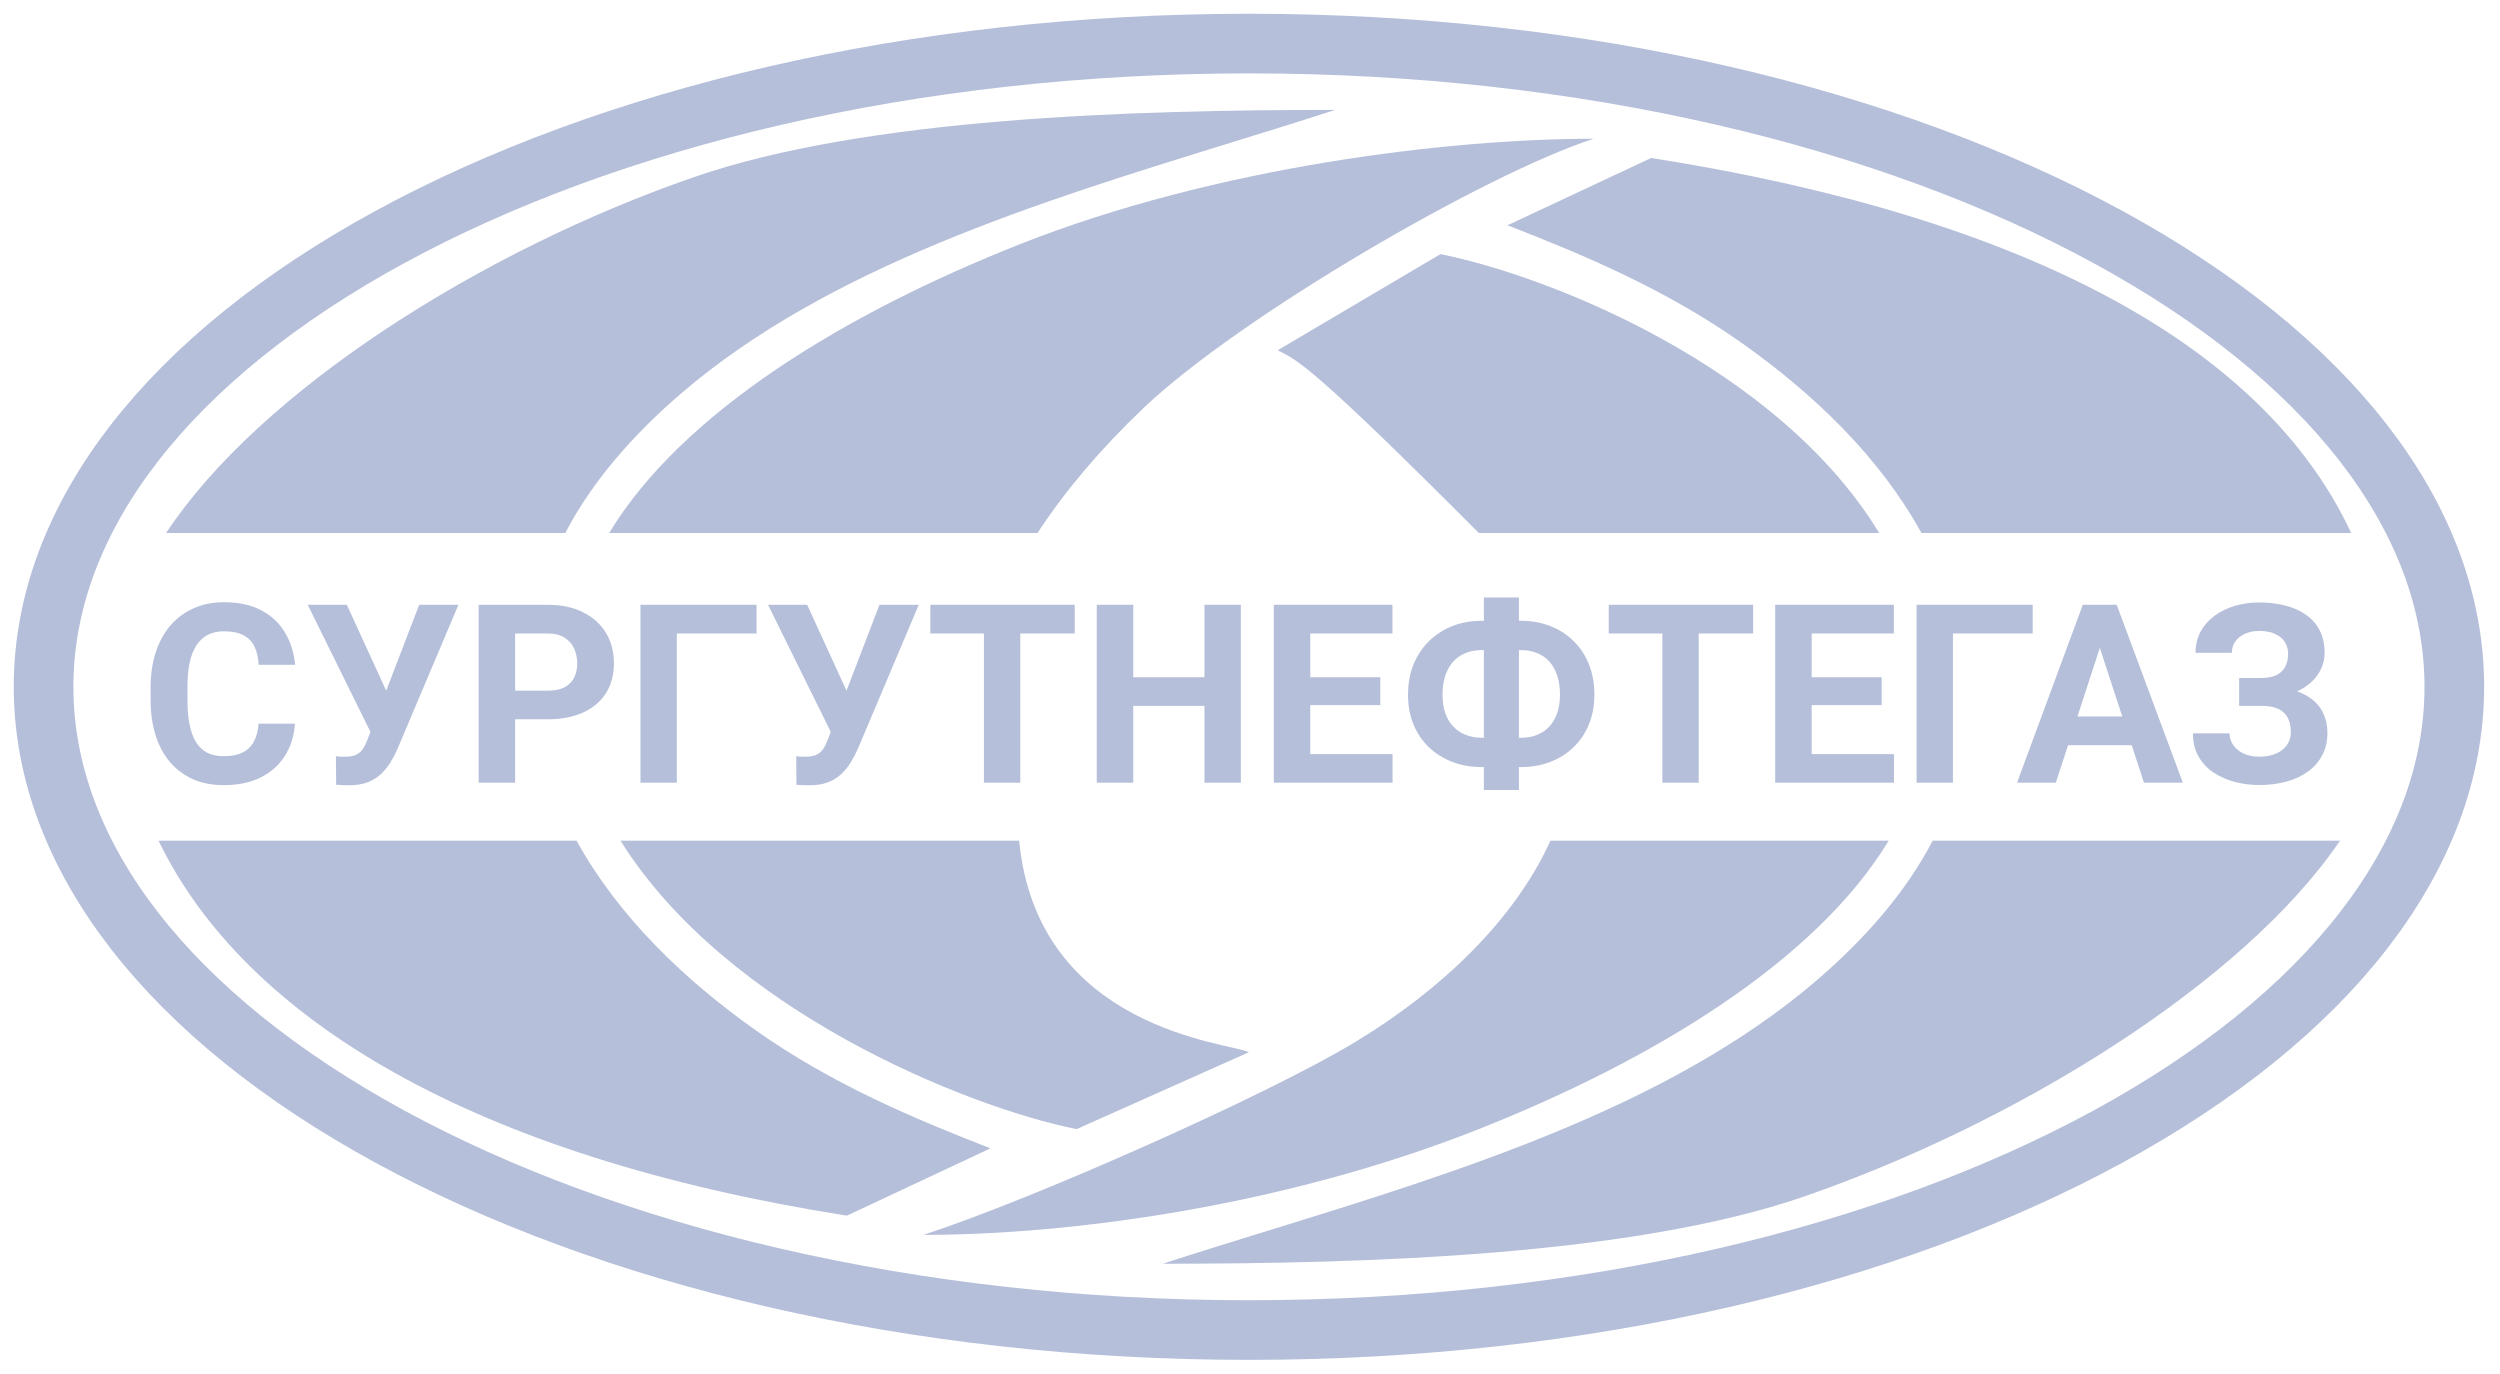 <svg width="91" height="50" viewBox="0 0 91 50" fill="none" xmlns="http://www.w3.org/2000/svg">
<g clip-path="url(#clip0_37293_5946)">
<path d="M9.412 26.342H10.735C10.708 26.778 10.589 27.165 10.376 27.503C10.167 27.841 9.873 28.105 9.496 28.295C9.121 28.485 8.67 28.579 8.142 28.579C7.729 28.579 7.359 28.508 7.031 28.366C6.704 28.221 6.423 28.013 6.19 27.743C5.96 27.473 5.785 27.147 5.664 26.765C5.543 26.382 5.482 25.954 5.482 25.479V25.03C5.482 24.555 5.544 24.127 5.668 23.744C5.795 23.359 5.975 23.031 6.208 22.761C6.444 22.492 6.726 22.284 7.053 22.139C7.381 21.993 7.746 21.921 8.151 21.921C8.687 21.921 9.14 22.019 9.509 22.214C9.881 22.41 10.168 22.68 10.372 23.024C10.578 23.368 10.702 23.759 10.743 24.198H9.416C9.401 23.937 9.35 23.716 9.261 23.535C9.173 23.352 9.038 23.214 8.859 23.122C8.682 23.027 8.446 22.979 8.151 22.979C7.929 22.979 7.736 23.021 7.571 23.104C7.406 23.187 7.267 23.313 7.155 23.482C7.043 23.651 6.959 23.864 6.903 24.122C6.85 24.378 6.823 24.677 6.823 25.021V25.479C6.823 25.814 6.848 26.109 6.898 26.364C6.949 26.616 7.025 26.83 7.128 27.005C7.235 27.177 7.37 27.307 7.536 27.396C7.704 27.482 7.906 27.525 8.142 27.525C8.419 27.525 8.648 27.481 8.828 27.392C9.008 27.303 9.145 27.171 9.239 26.996C9.336 26.821 9.394 26.603 9.412 26.342Z" fill="#B5BFDA"/>
<path d="M13.674 26.142L15.258 22.014H16.687L14.479 27.236C14.402 27.414 14.314 27.584 14.214 27.748C14.116 27.908 14 28.052 13.864 28.179C13.728 28.304 13.566 28.403 13.377 28.477C13.188 28.548 12.963 28.584 12.7 28.584C12.635 28.584 12.556 28.582 12.461 28.579C12.367 28.576 12.292 28.572 12.236 28.566L12.227 27.525C12.262 27.534 12.318 27.54 12.395 27.543C12.472 27.543 12.528 27.543 12.563 27.543C12.737 27.543 12.874 27.518 12.975 27.467C13.075 27.417 13.155 27.346 13.214 27.254C13.275 27.159 13.33 27.048 13.377 26.92L13.674 26.142ZM12.625 22.014L14.094 25.221L14.506 26.693L13.519 26.711L11.2 22.014H12.625Z" fill="#B5BFDA"/>
<path d="M19.931 26.182H18.29V25.141H19.931C20.185 25.141 20.392 25.1 20.551 25.017C20.71 24.931 20.827 24.812 20.901 24.661C20.974 24.509 21.011 24.339 21.011 24.149C21.011 23.956 20.974 23.777 20.901 23.611C20.827 23.445 20.71 23.311 20.551 23.211C20.392 23.11 20.185 23.059 19.931 23.059H18.75V28.49H17.423V22.014H19.931C20.436 22.014 20.868 22.106 21.228 22.29C21.591 22.471 21.868 22.721 22.06 23.042C22.252 23.362 22.347 23.728 22.347 24.14C22.347 24.558 22.252 24.92 22.06 25.226C21.868 25.531 21.591 25.767 21.228 25.933C20.868 26.099 20.436 26.182 19.931 26.182Z" fill="#B5BFDA"/>
<path d="M27.539 22.014V23.059H24.636V28.49H23.313V22.014H27.539Z" fill="#B5BFDA"/>
<path d="M30.429 26.142L32.013 22.014H33.443L31.235 27.236C31.158 27.414 31.069 27.584 30.969 27.748C30.872 27.908 30.755 28.052 30.619 28.179C30.484 28.304 30.322 28.403 30.133 28.477C29.944 28.548 29.718 28.584 29.456 28.584C29.391 28.584 29.311 28.582 29.217 28.579C29.122 28.576 29.047 28.572 28.991 28.566L28.982 27.525C29.018 27.534 29.074 27.54 29.15 27.543C29.227 27.543 29.283 27.543 29.319 27.543C29.493 27.543 29.63 27.518 29.73 27.467C29.83 27.417 29.91 27.346 29.969 27.254C30.031 27.159 30.085 27.048 30.133 26.92L30.429 26.142ZM29.381 22.014L30.849 25.221L31.261 26.693L30.274 26.711L27.956 22.014H29.381Z" fill="#B5BFDA"/>
<path d="M37.138 22.014V28.49H35.815V22.014H37.138ZM39.12 22.014V23.059H33.864V22.014H39.12Z" fill="#B5BFDA"/>
<path d="M44.219 24.652V25.693H40.856V24.652H44.219ZM41.25 22.014V28.49H39.922V22.014H41.25ZM45.166 22.014V28.49H43.843V22.014H45.166Z" fill="#B5BFDA"/>
<path d="M50.689 27.45V28.49H47.26V27.45H50.689ZM47.694 22.014V28.49H46.366V22.014H47.694ZM50.242 24.652V25.666H47.26V24.652H50.242ZM50.685 22.014V23.059H47.26V22.014H50.685Z" fill="#B5BFDA"/>
<path d="M53.934 22.597H55.367C55.751 22.597 56.105 22.661 56.429 22.788C56.754 22.913 57.035 23.094 57.274 23.331C57.516 23.565 57.703 23.848 57.836 24.18C57.969 24.509 58.035 24.877 58.035 25.283C58.035 25.681 57.969 26.043 57.836 26.369C57.703 26.692 57.516 26.969 57.274 27.201C57.035 27.432 56.754 27.61 56.429 27.734C56.105 27.859 55.751 27.921 55.367 27.921H53.934C53.547 27.921 53.192 27.859 52.867 27.734C52.543 27.61 52.259 27.433 52.017 27.205C51.776 26.974 51.587 26.696 51.451 26.373C51.318 26.05 51.252 25.69 51.252 25.292C51.252 24.886 51.318 24.518 51.451 24.189C51.587 23.857 51.776 23.573 52.017 23.335C52.259 23.098 52.543 22.916 52.867 22.788C53.192 22.661 53.547 22.597 53.934 22.597ZM53.934 23.664C53.65 23.664 53.401 23.727 53.186 23.851C52.97 23.976 52.804 24.16 52.686 24.403C52.568 24.643 52.509 24.939 52.509 25.292C52.509 25.547 52.543 25.773 52.611 25.968C52.681 26.161 52.78 26.323 52.907 26.453C53.034 26.584 53.184 26.683 53.358 26.751C53.532 26.819 53.724 26.854 53.934 26.854H55.376C55.656 26.854 55.901 26.793 56.111 26.671C56.323 26.55 56.488 26.372 56.606 26.137C56.724 25.903 56.783 25.619 56.783 25.283C56.783 25.02 56.749 24.787 56.681 24.585C56.613 24.384 56.517 24.214 56.394 24.078C56.27 23.942 56.121 23.839 55.947 23.771C55.776 23.7 55.585 23.664 55.376 23.664H53.934ZM55.288 21.747V28.757H54.013V21.747H55.288Z" fill="#B5BFDA"/>
<path d="M61.833 22.014V28.49H60.51V22.014H61.833ZM63.815 22.014V23.059H58.558V22.014H63.815Z" fill="#B5BFDA"/>
<path d="M68.94 27.45V28.49H65.511V27.45H68.94ZM65.945 22.014V28.49H64.617V22.014H65.945ZM68.493 24.652V25.666H65.511V24.652H68.493ZM68.936 22.014V23.059H65.511V22.014H68.936Z" fill="#B5BFDA"/>
<path d="M73.99 22.014V23.059H71.087V28.49H69.764V22.014H73.99Z" fill="#B5BFDA"/>
<path d="M76.584 23.122L74.832 28.49H73.42L75.814 22.014H76.712L76.584 23.122ZM78.04 28.49L76.283 23.122L76.141 22.014H77.048L79.456 28.49H78.04ZM77.96 26.08V27.125H74.557V26.08H77.96Z" fill="#B5BFDA"/>
<path d="M82.505 25.386H81.505V24.678H82.302C82.535 24.678 82.724 24.643 82.868 24.572C83.013 24.498 83.119 24.394 83.187 24.26C83.254 24.127 83.288 23.97 83.288 23.789C83.288 23.641 83.25 23.504 83.173 23.38C83.1 23.255 82.985 23.156 82.828 23.082C82.672 23.005 82.473 22.966 82.231 22.966C82.048 22.966 81.881 22.999 81.731 23.064C81.58 23.129 81.461 23.221 81.373 23.34C81.284 23.455 81.24 23.596 81.24 23.762H79.917C79.917 23.478 79.977 23.223 80.098 22.997C80.222 22.769 80.39 22.576 80.603 22.419C80.818 22.259 81.066 22.137 81.346 22.054C81.626 21.971 81.921 21.93 82.231 21.93C82.594 21.93 82.921 21.97 83.213 22.05C83.505 22.127 83.756 22.242 83.965 22.397C84.175 22.551 84.336 22.742 84.448 22.971C84.56 23.199 84.616 23.464 84.616 23.767C84.616 23.989 84.566 24.198 84.465 24.394C84.365 24.59 84.222 24.762 84.036 24.91C83.85 25.058 83.628 25.175 83.368 25.261C83.108 25.344 82.821 25.386 82.505 25.386ZM81.505 24.999H82.505C82.856 24.999 83.167 25.036 83.439 25.11C83.713 25.184 83.945 25.292 84.133 25.435C84.325 25.577 84.47 25.753 84.567 25.964C84.667 26.172 84.718 26.41 84.718 26.68C84.718 26.983 84.656 27.251 84.532 27.485C84.411 27.719 84.238 27.918 84.014 28.081C83.793 28.244 83.53 28.367 83.226 28.45C82.926 28.533 82.594 28.575 82.231 28.575C81.942 28.575 81.654 28.539 81.368 28.468C81.082 28.394 80.822 28.281 80.589 28.13C80.356 27.979 80.17 27.785 80.032 27.547C79.893 27.31 79.824 27.026 79.824 26.693H81.156C81.156 26.851 81.201 26.994 81.293 27.125C81.384 27.252 81.511 27.355 81.673 27.432C81.836 27.506 82.021 27.543 82.231 27.543C82.476 27.543 82.684 27.504 82.855 27.427C83.029 27.35 83.16 27.245 83.249 27.111C83.34 26.975 83.386 26.825 83.386 26.662C83.386 26.487 83.362 26.339 83.315 26.218C83.268 26.096 83.198 25.997 83.107 25.919C83.016 25.839 82.902 25.782 82.766 25.746C82.633 25.71 82.479 25.693 82.302 25.693H81.505V24.999Z" fill="#B5BFDA"/>
<path d="M89.337 25C89.337 31.181 84.724 37.017 76.734 41.371C68.786 45.702 57.731 48.414 45.461 48.414C33.191 48.414 22.137 45.702 14.188 41.371C6.199 37.017 1.586 31.181 1.586 25C1.586 18.819 6.199 12.983 14.188 8.629C22.137 4.298 33.191 1.586 45.461 1.586C57.731 1.586 68.786 4.298 76.734 8.629C84.724 12.983 89.337 18.819 89.337 25Z" stroke="#B5BFDA" stroke-width="2.171"/>
<path d="M22.587 30.6L37.096 30.6C37.766 37.5 44.764 37.95 45.461 38.3L39.187 41.1C35.172 40.294 26.428 36.762 22.587 30.6Z" fill="#B5BFDA"/>
<path d="M37.766 19.4H22.174C24.836 14.997 30.79 11.397 37.096 8.9C44.283 6.054 52.78 5.05 58.008 5.05C54.058 6.333 45.112 11.534 41.627 14.85C40.017 16.382 38.736 17.914 37.766 19.4Z" fill="#B5BFDA"/>
<path d="M48.601 4C41.282 4 31.523 4.278 25.249 6.45C17.569 9.109 9.486 14.194 6.047 19.4H20.576C21.559 17.515 23.054 15.812 24.812 14.305C30.169 9.715 37.832 7.347 44.773 5.202C46.081 4.798 47.364 4.402 48.601 4Z" fill="#B5BFDA"/>
<path d="M20.987 30.6H5.77C8.906 37.082 17.205 42.105 30.826 44.25L36.053 41.8C33.266 40.717 30.261 39.452 27.495 37.493C24.908 35.66 22.507 33.364 20.987 30.6Z" fill="#B5BFDA"/>
<path d="M68.749 30.6C66.087 35.003 60.133 38.603 53.827 41.1C46.64 43.946 38.839 44.95 33.611 44.95C37.561 43.667 46.079 39.888 49.295 37.95C52.464 36.041 55.128 33.482 56.437 30.6H68.749Z" fill="#B5BFDA"/>
<path d="M68.401 19.4H53.827C47.888 13.437 47.241 13.115 46.574 12.783L46.507 12.75L52.432 9.25C56.437 10.054 64.737 13.364 68.401 19.4Z" fill="#B5BFDA"/>
<path d="M42.326 46C49.645 46 59.404 45.722 65.678 43.55C73.358 40.891 81.642 35.806 85.178 30.6H70.351C69.368 32.485 67.873 34.188 66.115 35.695C60.758 40.285 53.095 42.653 46.154 44.797C44.846 45.202 43.563 45.598 42.326 46Z" fill="#B5BFDA"/>
<path d="M69.94 19.4H85.582C82.448 12.67 73.9 7.923 60.102 5.75L54.873 8.2C57.661 9.283 60.666 10.548 63.432 12.507C66.019 14.34 68.42 16.636 69.94 19.4Z" fill="#B5BFDA"/>
</g>
<defs>
<clipPath id="clip0_37293_5946">
<rect width="90" height="49" fill="white" transform="translate(0.5 0.5)"/>
</clipPath>
</defs>
</svg>
